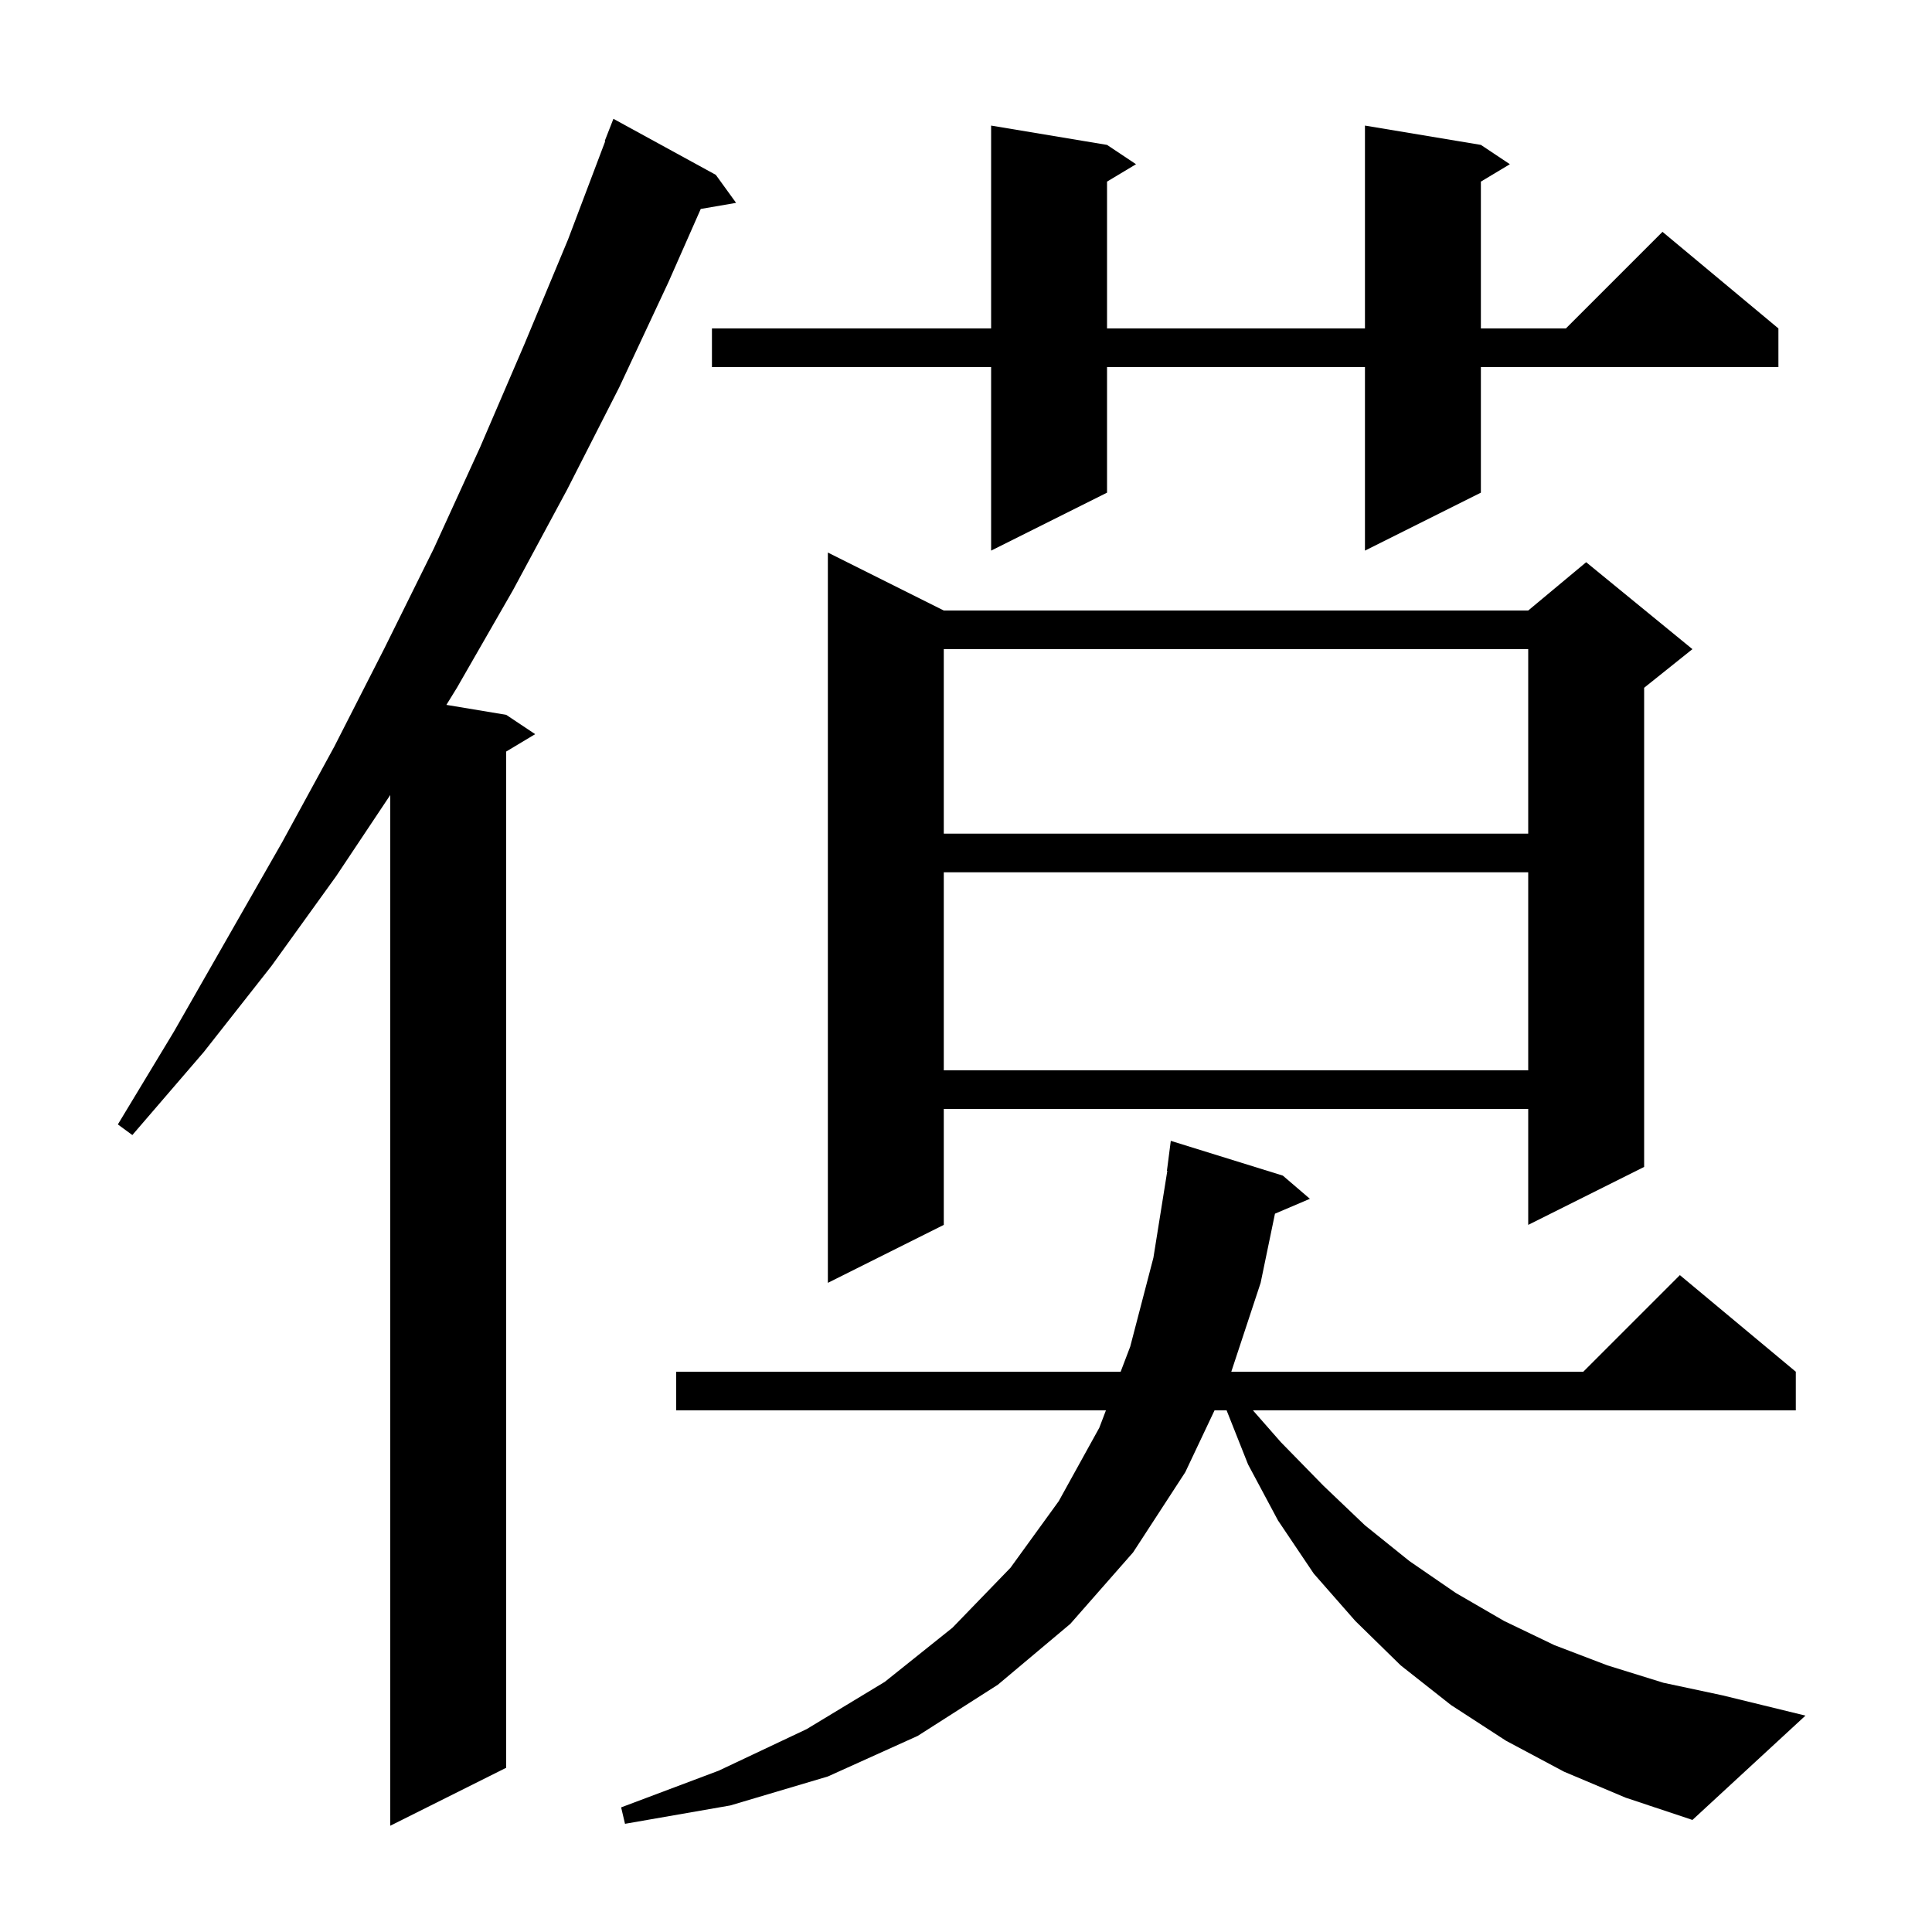 <svg xmlns="http://www.w3.org/2000/svg" xmlns:xlink="http://www.w3.org/1999/xlink" version="1.1" baseProfile="full" viewBox="0 0 200 200" width="200" height="200"><g fill="currentColor"><path d="M 74.1 18.1 L 76.2 21.0 L 72.541 21.631 L 69.2 29.2 L 64.1 40.1 L 58.7 50.7 L 53.1 61.1 L 47.3 71.2 L 46.21 72.968 L 52.4 74.0 L 55.4 76.0 L 52.4 77.8 L 52.4 183.0 L 40.4 189.0 L 40.4 82.3 L 34.8 90.7 L 28.1 100.0 L 21.1 108.9 L 13.7 117.5 L 12.2 116.4 L 18.0 106.8 L 29.2 87.2 L 34.6 77.3 L 39.8 67.1 L 44.9 56.8 L 49.7 46.3 L 54.3 35.6 L 58.8 24.8 L 62.653 14.616 L 62.6 14.6 L 63.5 12.3 Z M 161.9 183.4 L 155.9 180.2 L 150.2 176.5 L 145.0 172.4 L 140.3 167.8 L 136.0 162.9 L 132.3 157.4 L 129.2 151.6 L 126.978 146.0 L 125.728 146.0 L 122.7 152.4 L 117.3 160.7 L 110.8 168.1 L 103.3 174.4 L 95.0 179.7 L 85.7 183.9 L 75.6 186.9 L 64.7 188.8 L 64.3 187.1 L 74.4 183.3 L 83.5 179.0 L 91.6 174.1 L 98.6 168.5 L 104.6 162.3 L 109.6 155.4 L 113.8 147.8 L 114.486 146.0 L 70.0 146.0 L 70.0 142.0 L 116.01 142.0 L 117.0 139.4 L 119.4 130.2 L 120.84 121.202 L 120.8 121.2 L 121.2 118.1 L 132.8 121.7 L 135.6 124.1 L 131.984 125.64 L 130.5 132.8 L 127.463 142.0 L 163.9 142.0 L 173.9 132.0 L 185.9 142.0 L 185.9 146.0 L 129.704 146.0 L 132.6 149.3 L 137.0 153.8 L 141.3 157.9 L 145.9 161.6 L 150.7 164.9 L 155.7 167.8 L 160.9 170.3 L 166.4 172.4 L 172.2 174.2 L 178.3 175.5 L 186.9 177.6 L 175.2 188.4 L 168.3 186.1 Z M 97.7 63.2 L 158.2 63.2 L 164.2 58.2 L 175.2 67.2 L 170.2 71.2 L 170.2 120.8 L 158.2 126.8 L 158.2 114.8 L 97.7 114.8 L 97.7 126.8 L 85.7 132.8 L 85.7 57.2 Z M 97.7 90.3 L 97.7 110.8 L 158.2 110.8 L 158.2 90.3 Z M 97.7 67.2 L 97.7 86.3 L 158.2 86.3 L 158.2 67.2 Z M 153.3 15.0 L 156.3 17.0 L 153.3 18.8 L 153.3 34.0 L 162.1 34.0 L 172.1 24.0 L 184.1 34.0 L 184.1 38.0 L 153.3 38.0 L 153.3 51.0 L 141.3 57.0 L 141.3 38.0 L 114.6 38.0 L 114.6 51.0 L 102.6 57.0 L 102.6 38.0 L 73.7 38.0 L 73.7 34.0 L 102.6 34.0 L 102.6 13.0 L 114.6 15.0 L 117.6 17.0 L 114.6 18.8 L 114.6 34.0 L 141.3 34.0 L 141.3 13.0 Z "/></g></svg>